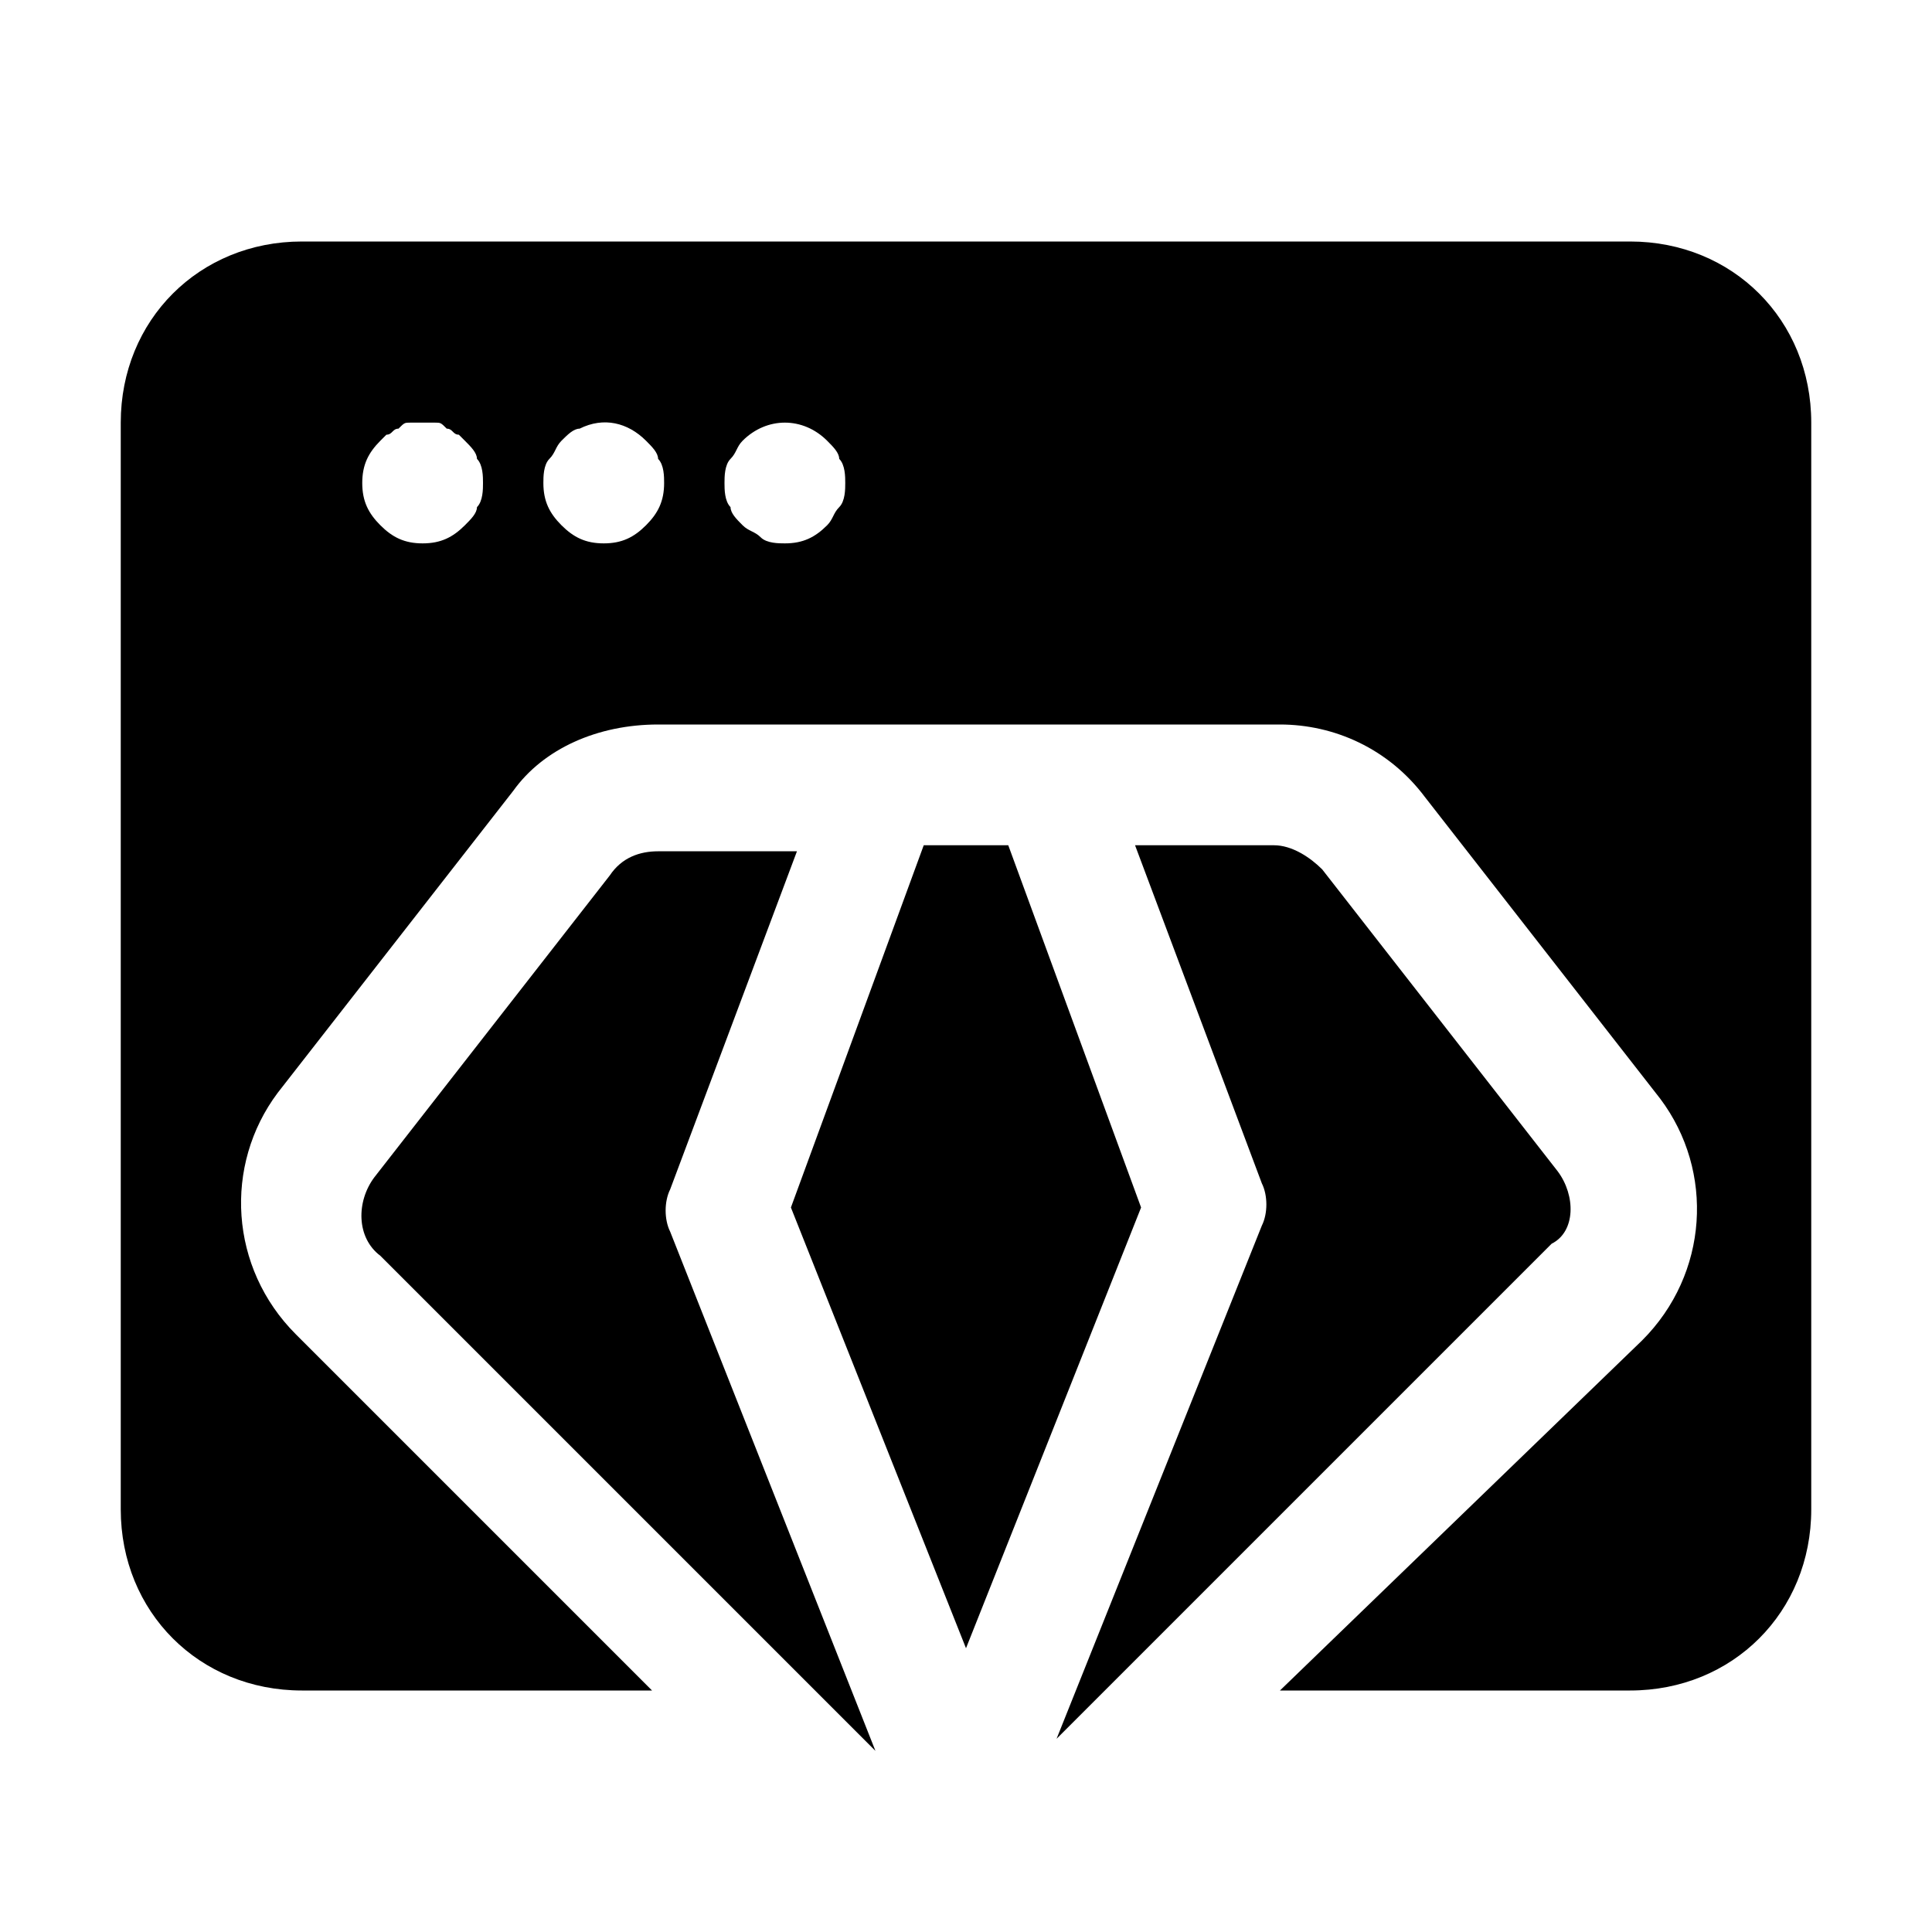 <?xml version="1.0" encoding="utf-8"?>


<svg fill="#000000" height="800px" width="800px" version="1.1" id="Icons" xmlns="http://www.w3.org/2000/svg" xmlns:xlink="http://www.w3.org/1999/xlink" 
	 viewBox="0 0 32 32" xml:space="preserve">
<g>
	<path d="M11.1,20.4c-0.1-0.2-0.1-0.5,0-0.7l2.1-5.6h-2.3c-0.3,0-0.6,0.1-0.8,0.4l-3.9,5c-0.3,0.4-0.3,1,0.1,1.3l8.2,8.2L11.1,20.4z
		"/>
	<polygon points="16,27.3 18.9,20 16.7,14 15.3,14 13.1,20 	"/>
	<path d="M25.8,19.4l-3.9-5c-0.2-0.2-0.5-0.4-0.8-0.4h-2.3l2.1,5.6c0.1,0.2,0.1,0.5,0,0.7l-3.4,8.5l8.2-8.2
		C26.1,20.4,26.1,19.8,25.8,19.4z"/>
</g>
<path d="M27,4H5C3.3,4,2,5.3,2,7v18c0,1.7,1.3,3,3,3h5.8l-5.9-5.9c-1.1-1.1-1.2-2.8-0.3-4l3.9-5C9,12.4,9.9,12,10.9,12h3.1h2h0.1h2
	h3.1c0.9,0,1.8,0.4,2.4,1.2l3.9,5c0.9,1.2,0.8,2.9-0.3,4L21.2,28H27c1.7,0,3-1.3,3-3V7C30,5.3,28.7,4,27,4z M7.9,8.4
	C7.9,8.5,7.8,8.6,7.7,8.7C7.5,8.9,7.3,9,7,9S6.5,8.9,6.3,8.7C6.1,8.5,6,8.3,6,8c0-0.3,0.1-0.5,0.3-0.7c0,0,0.1-0.1,0.1-0.1
	c0.1,0,0.1-0.1,0.2-0.1C6.7,7,6.7,7,6.8,7c0.1,0,0.3,0,0.4,0c0.1,0,0.1,0,0.2,0.1c0.1,0,0.1,0.1,0.2,0.1c0,0,0.1,0.1,0.1,0.1
	c0.1,0.1,0.2,0.2,0.2,0.3C8,7.7,8,7.9,8,8C8,8.1,8,8.3,7.9,8.4z M10.7,8.7C10.5,8.9,10.3,9,10,9C9.7,9,9.5,8.9,9.3,8.7
	C9.1,8.5,9,8.3,9,8c0-0.1,0-0.3,0.1-0.4c0.1-0.1,0.1-0.2,0.2-0.3c0.1-0.1,0.2-0.2,0.3-0.2C10,6.9,10.4,7,10.7,7.3
	c0.1,0.1,0.2,0.2,0.2,0.3C11,7.7,11,7.9,11,8C11,8.3,10.9,8.5,10.7,8.7z M13.9,8.4c-0.1,0.1-0.1,0.2-0.2,0.3C13.5,8.9,13.3,9,13,9
	c-0.1,0-0.3,0-0.4-0.1c-0.1-0.1-0.2-0.1-0.3-0.2c-0.1-0.1-0.2-0.2-0.2-0.3C12,8.3,12,8.1,12,8c0-0.1,0-0.3,0.1-0.4
	c0.1-0.1,0.1-0.2,0.2-0.3c0.4-0.4,1-0.4,1.4,0c0.1,0.1,0.2,0.2,0.2,0.3C14,7.7,14,7.9,14,8C14,8.1,14,8.3,13.9,8.4z"/>
</svg>